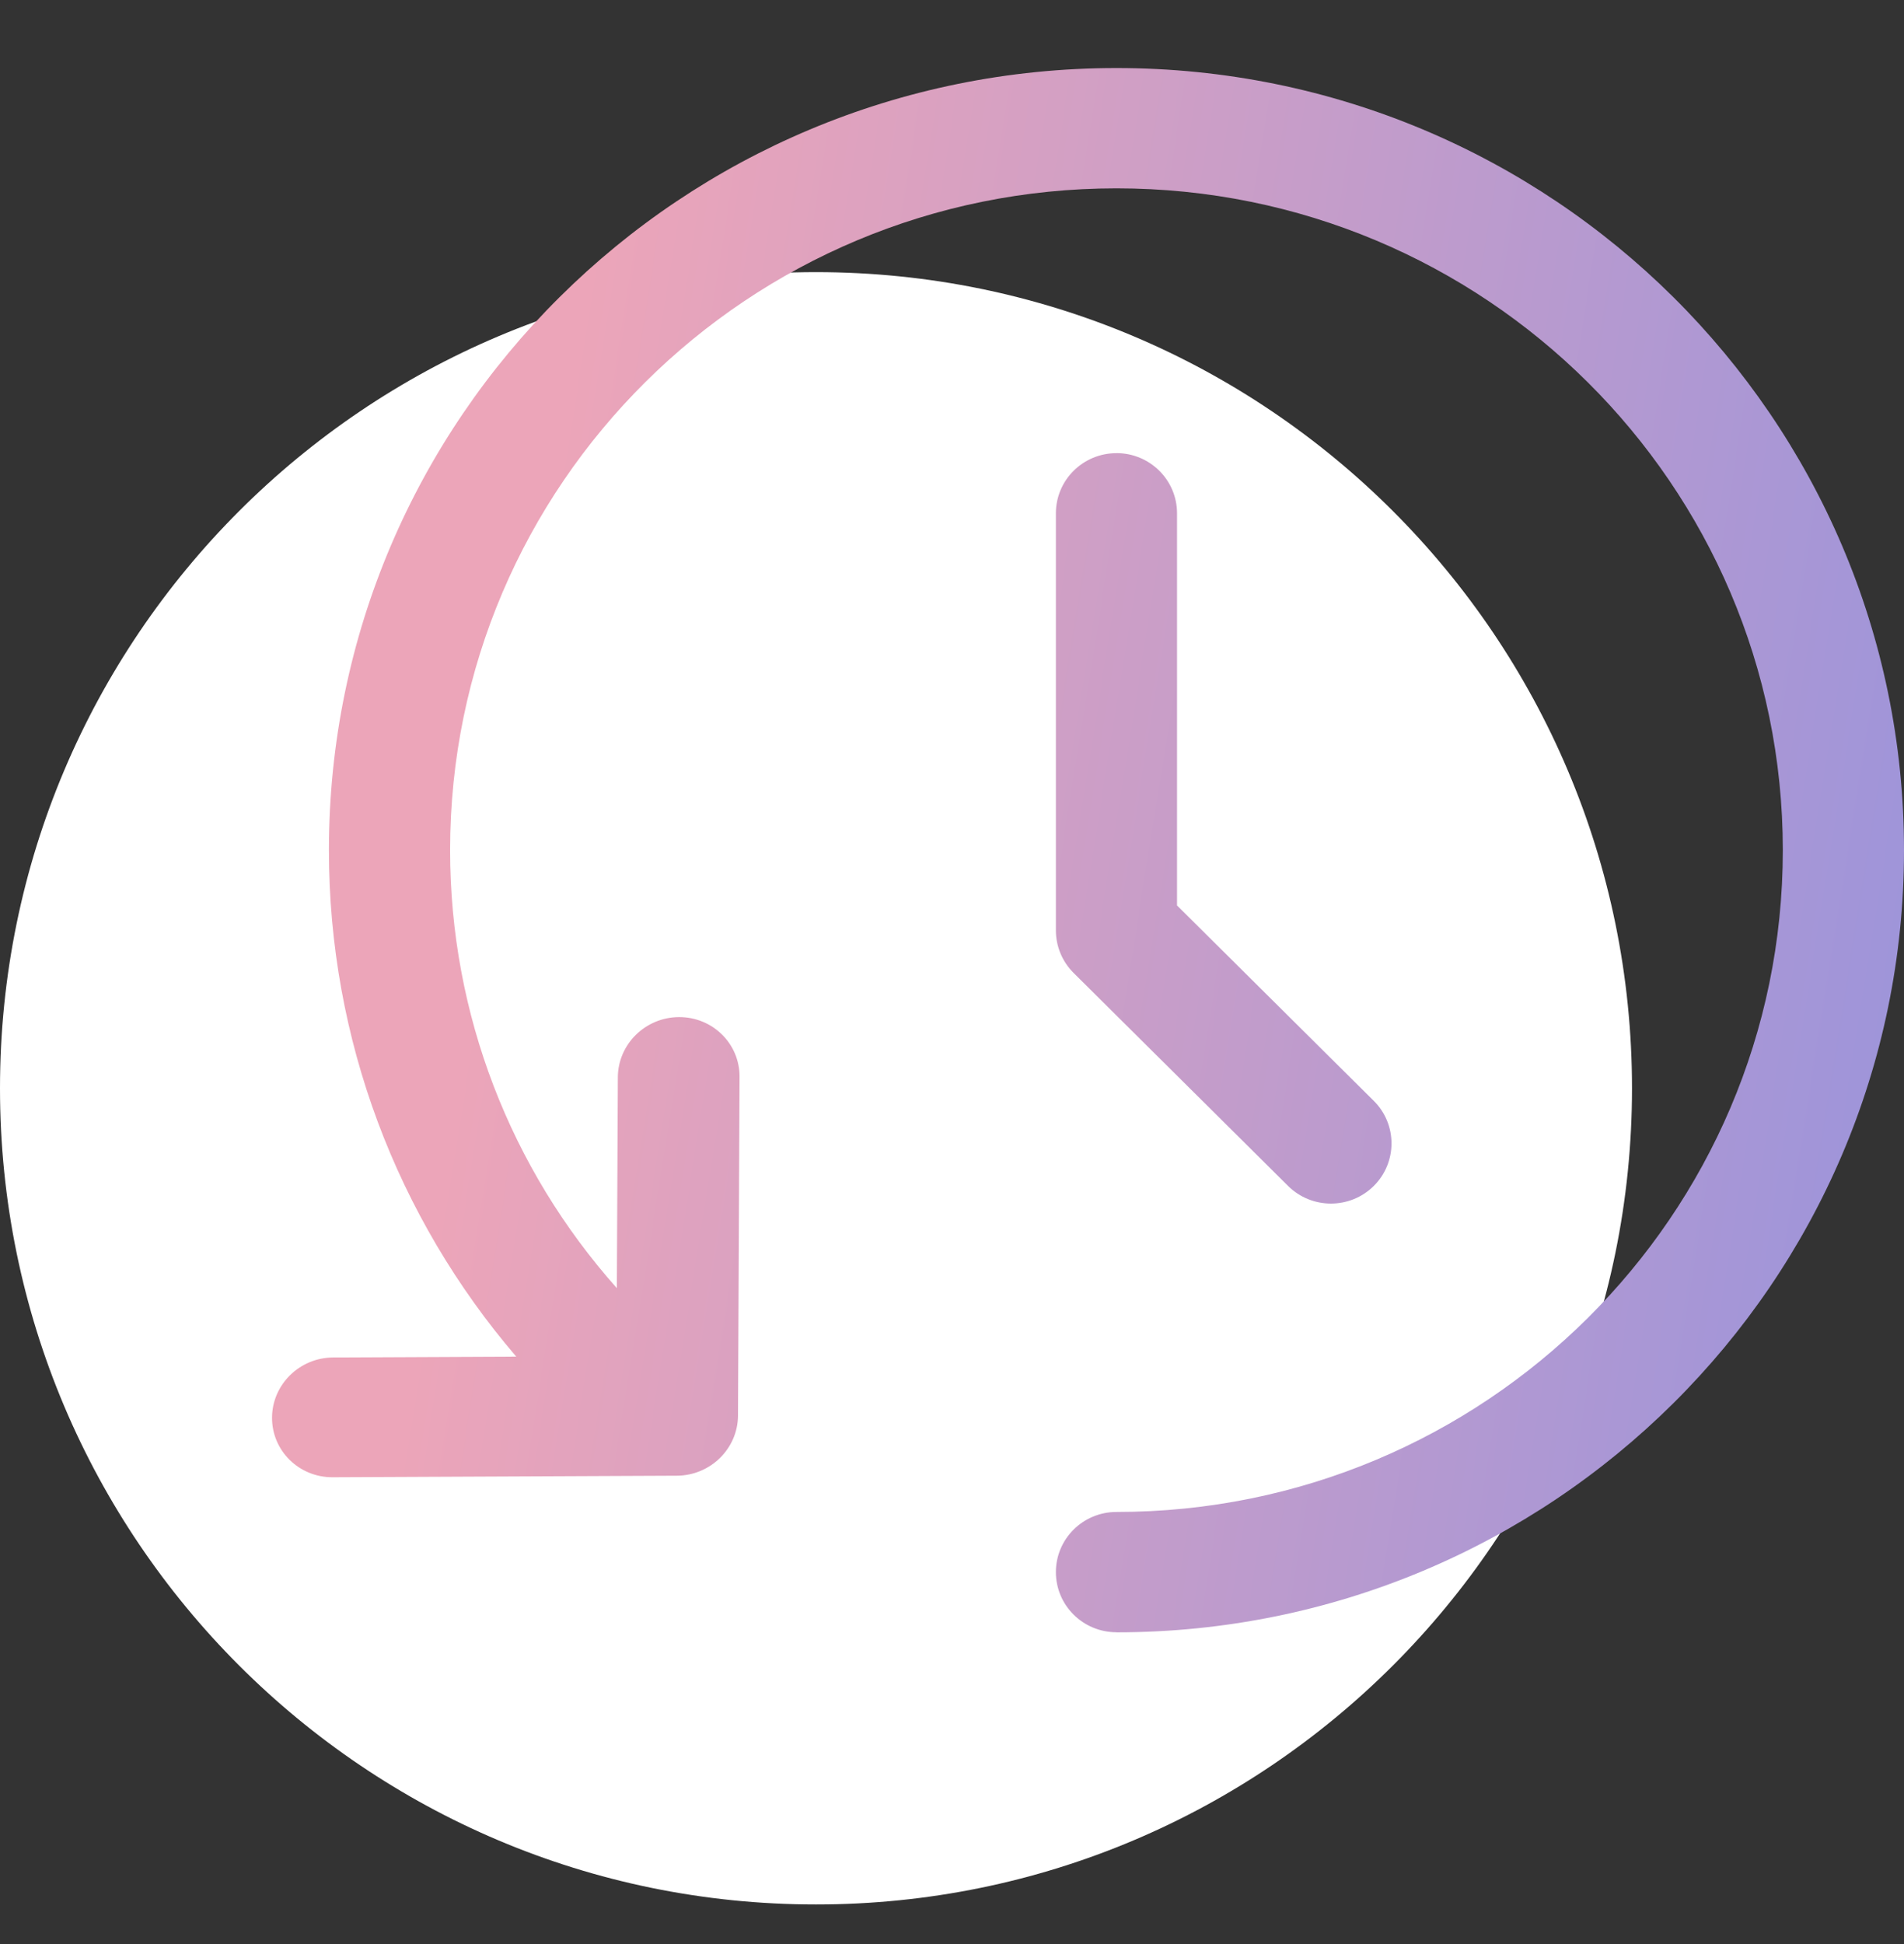 <svg fill="none" height="49" viewBox="0 0 48 49" width="48" xmlns="http://www.w3.org/2000/svg" xmlns:xlink="http://www.w3.org/1999/xlink"><rect x="0" y="0" width="48" height="49" fill="#333333" stroke="none"/><linearGradient id="a" gradientUnits="userSpaceOnUse" x1="14.976" x2="55.735" y1="5.759" y2="12.279"><stop offset="0" stop-color="#eca5b9"/><stop offset="1" stop-color="#9292df"/></linearGradient><path d="m20.572 48.002c11.361 0 20.571-9.21 20.571-20.572s-9.21-20.571-20.571-20.571c-11.361 0-20.572 9.21-20.572 20.571s9.21 20.572 20.572 20.572z" fill="#fff"/><path clip-rule="evenodd" d="m28.146 41.143c10.965 0 19.854-8.826 19.854-19.714s-8.889-19.714-19.854-19.714c-10.965 0-19.854 8.826-19.854 19.714 0 4.765 1.714 9.254 4.723 12.765l-4.616.021c-.847.004-1.537.683-1.541 1.516-.004.834.68 1.507 1.527 1.503l8.679-.039c.847-.004 1.537-.683 1.541-1.516l.039-8.54c.004-.834-.68-1.507-1.527-1.503-.847.004-1.537.683-1.541 1.516l-.025 5.316c-2.676-3.005-4.204-6.898-4.204-11.04 0-9.213 7.521-16.681 16.799-16.681 9.278 0 16.799 7.469 16.799 16.681 0 9.213-7.521 16.681-16.799 16.681-.844 0-1.527.679-1.527 1.516 0 .838.684 1.516 1.527 1.516zm-0-29.722c.844 0 1.527.679 1.527 1.516v9.885l4.96 4.925c.596.592.596 1.552 0 2.145-.597.592-1.563.592-2.16 0l-5.407-5.369c-.286-.284-.447-.67-.447-1.072v-10.513c0-.838.684-1.516 1.527-1.516z" fill="url(#a)" fill-rule="evenodd"/></svg>